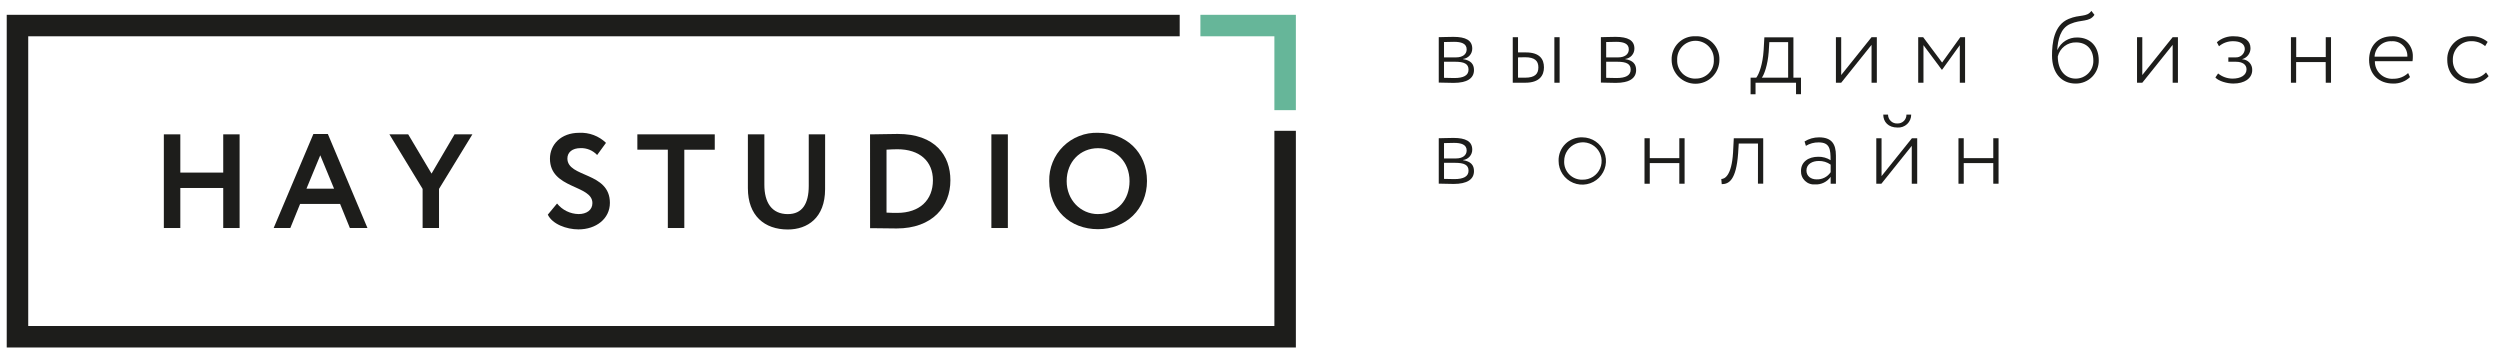 <?xml version="1.0" encoding="UTF-8"?> <svg xmlns="http://www.w3.org/2000/svg" width="196" height="28" viewBox="0 0 196 28" fill="none"> <g clip-path="url(#clip0)"> <path d="M112.798 2.914C113.106 2.914 113.465 2.89 113.949 2.89C114.916 2.89 115.424 3.16 115.424 3.81C115.426 4.011 115.353 4.204 115.219 4.354C115.086 4.503 114.902 4.598 114.703 4.62V4.636C115.314 4.731 115.56 5.025 115.56 5.492C115.56 6.142 115.019 6.498 113.965 6.498C113.522 6.498 113.125 6.474 112.798 6.474V2.914ZM113.211 3.295V4.499H114.154C114.67 4.499 114.987 4.253 114.987 3.872C114.987 3.397 114.535 3.279 113.995 3.279C113.668 3.279 113.398 3.287 113.211 3.295ZM113.211 4.841V6.101C113.441 6.101 113.687 6.118 114.022 6.118C114.743 6.118 115.133 5.913 115.133 5.459C115.133 5.006 114.792 4.841 114.076 4.841H113.211Z" fill="#1D1D1B"></path> <path d="M118.6 2.915H119.013V4.11H119.632C120.727 4.11 121.046 4.65 121.046 5.284C121.046 5.918 120.694 6.485 119.584 6.485H118.6V2.915ZM119.013 4.499V6.091H119.554C120.34 6.091 120.608 5.797 120.608 5.281C120.608 4.766 120.321 4.488 119.562 4.488L119.013 4.499ZM121.862 2.915H122.275V6.485H121.862V2.915Z" fill="#1D1D1B"></path> <path d="M125.51 2.914C125.818 2.914 126.178 2.89 126.662 2.89C127.629 2.89 128.137 3.16 128.137 3.81C128.138 4.011 128.065 4.204 127.932 4.354C127.799 4.503 127.615 4.598 127.416 4.62V4.636C128.026 4.731 128.272 5.025 128.272 5.492C128.272 6.142 127.732 6.498 126.678 6.498C126.235 6.498 125.837 6.474 125.51 6.474V2.914ZM125.924 3.295V4.499H126.867C127.383 4.499 127.699 4.253 127.699 3.872C127.699 3.397 127.248 3.279 126.707 3.279C126.37 3.279 126.121 3.287 125.924 3.295ZM125.924 4.841V6.101C126.153 6.101 126.399 6.118 126.734 6.118C127.456 6.118 127.845 5.913 127.845 5.459C127.845 5.006 127.505 4.841 126.789 4.841H125.924Z" fill="#1D1D1B"></path> <path d="M132.929 2.842C133.176 2.83 133.424 2.87 133.655 2.959C133.886 3.048 134.097 3.184 134.273 3.358C134.449 3.533 134.586 3.741 134.678 3.972C134.769 4.202 134.811 4.448 134.802 4.696C134.802 5.192 134.604 5.667 134.253 6.018C133.902 6.369 133.425 6.566 132.929 6.566C132.432 6.566 131.956 6.369 131.604 6.018C131.253 5.667 131.056 5.192 131.056 4.696C131.047 4.448 131.089 4.202 131.18 3.972C131.271 3.741 131.409 3.533 131.585 3.358C131.761 3.184 131.971 3.048 132.203 2.959C132.434 2.87 132.681 2.83 132.929 2.842ZM132.929 6.161C133.122 6.167 133.314 6.133 133.493 6.062C133.672 5.99 133.834 5.881 133.969 5.744C134.104 5.606 134.209 5.442 134.277 5.261C134.345 5.081 134.374 4.888 134.364 4.696C134.372 4.502 134.341 4.309 134.273 4.127C134.204 3.946 134.1 3.78 133.966 3.641C133.832 3.501 133.67 3.389 133.492 3.313C133.314 3.237 133.121 3.198 132.927 3.198C132.733 3.198 132.541 3.237 132.363 3.313C132.184 3.389 132.023 3.501 131.889 3.641C131.755 3.78 131.65 3.946 131.582 4.127C131.514 4.309 131.483 4.502 131.491 4.696C131.481 4.888 131.512 5.081 131.58 5.261C131.648 5.442 131.753 5.606 131.888 5.744C132.023 5.882 132.185 5.99 132.365 6.062C132.544 6.135 132.736 6.169 132.929 6.164V6.161Z" fill="#1D1D1B"></path> <path d="M137.247 6.091H137.691C137.912 5.805 138.199 5.044 138.269 3.932L138.326 2.925H140.604V6.091H141.198V7.383H140.809V6.485H137.634V7.389H137.245L137.247 6.091ZM138.128 6.091H140.19V3.303H138.715L138.666 4.08C138.588 5.108 138.309 5.861 138.126 6.091H138.128Z" fill="#1D1D1B"></path> <path d="M143.936 6.485V2.915H144.35V5.883L146.73 2.915H147.144V6.485H146.73V3.516L144.35 6.485H143.936Z" fill="#1D1D1B"></path> <path d="M150.387 2.915H150.776L152.26 4.903L153.689 2.915H154.062V6.485H153.649V3.541L152.26 5.467H152.236L150.8 3.541V6.485H150.387V2.915Z" fill="#1D1D1B"></path> <path d="M164.205 1.163C163.8 1.765 163.181 1.495 162.313 1.876C161.519 2.216 161.338 3.144 161.289 3.905H161.305C161.44 3.612 161.657 3.364 161.931 3.192C162.205 3.021 162.523 2.933 162.846 2.939C163.9 2.939 164.543 3.659 164.543 4.731C164.547 4.97 164.503 5.207 164.414 5.429C164.325 5.651 164.192 5.853 164.024 6.023C163.855 6.192 163.654 6.327 163.433 6.418C163.212 6.509 162.974 6.554 162.735 6.552C161.616 6.552 160.878 5.729 160.878 4.358C160.878 3.408 161.013 1.965 162.186 1.482C163.067 1.109 163.6 1.371 163.964 0.855L164.205 1.163ZM162.729 6.164C162.915 6.164 163.098 6.128 163.269 6.057C163.44 5.985 163.595 5.88 163.725 5.748C163.855 5.615 163.956 5.458 164.024 5.286C164.091 5.113 164.124 4.929 164.118 4.744C164.118 3.913 163.627 3.325 162.767 3.325C162.438 3.315 162.115 3.42 161.854 3.62C161.592 3.821 161.408 4.105 161.332 4.426C161.329 5.529 161.932 6.164 162.735 6.164H162.729Z" fill="#1D1D1B"></path> <path d="M167.543 6.485V2.915H167.956V5.883L170.337 2.915H170.75V6.485H170.337V3.516L167.956 6.485H167.543Z" fill="#1D1D1B"></path> <path d="M173.685 6.075L173.899 5.759C174.217 6.018 174.615 6.161 175.026 6.164C175.677 6.164 176.128 5.894 176.128 5.435C176.128 5.063 175.812 4.842 175.304 4.842H174.702V4.499H175.264C175.354 4.504 175.445 4.492 175.531 4.462C175.617 4.432 175.696 4.386 175.764 4.325C175.832 4.265 175.887 4.192 175.926 4.11C175.966 4.028 175.989 3.939 175.993 3.849C175.993 3.444 175.637 3.231 175.088 3.231C174.679 3.222 174.281 3.363 173.969 3.627L173.802 3.312C174.175 2.987 174.659 2.82 175.153 2.845C175.985 2.845 176.439 3.201 176.439 3.778C176.441 3.972 176.378 4.16 176.262 4.315C176.146 4.469 175.982 4.581 175.796 4.634V4.65C176.011 4.658 176.213 4.752 176.359 4.909C176.505 5.066 176.582 5.275 176.574 5.489C176.574 6.156 175.956 6.55 175.099 6.55C174.612 6.553 173.934 6.361 173.685 6.075Z" fill="#1D1D1B"></path> <path d="M182.334 4.866H180.017V6.485H179.609V2.915H180.023V4.474H182.339V2.915H182.752V6.485H182.339L182.334 4.866Z" fill="#1D1D1B"></path> <path d="M188.944 6.045C188.589 6.381 188.116 6.563 187.628 6.552C186.501 6.552 185.736 5.824 185.736 4.699C185.736 3.66 186.371 2.845 187.544 2.845C187.76 2.834 187.975 2.869 188.177 2.947C188.378 3.024 188.561 3.143 188.714 3.296C188.866 3.448 188.985 3.631 189.063 3.832C189.141 4.033 189.176 4.248 189.165 4.464C189.167 4.575 189.158 4.686 189.141 4.796H186.19C186.185 4.985 186.22 5.173 186.293 5.348C186.366 5.522 186.474 5.68 186.612 5.81C186.75 5.94 186.913 6.04 187.092 6.102C187.271 6.165 187.46 6.19 187.649 6.175C188.076 6.18 188.488 6.019 188.798 5.727L188.944 6.045ZM186.166 4.445H188.736C188.745 4.281 188.719 4.117 188.66 3.965C188.601 3.812 188.51 3.673 188.392 3.558C188.275 3.444 188.135 3.355 187.98 3.299C187.826 3.243 187.662 3.221 187.498 3.233C187.331 3.224 187.163 3.249 187.005 3.305C186.848 3.362 186.703 3.449 186.579 3.561C186.455 3.674 186.354 3.81 186.284 3.962C186.213 4.113 186.173 4.278 186.166 4.445Z" fill="#1D1D1B"></path> <path d="M195.108 5.972C194.94 6.162 194.731 6.312 194.498 6.412C194.264 6.512 194.011 6.559 193.757 6.55C192.654 6.55 191.865 5.821 191.865 4.696C191.856 4.456 191.895 4.218 191.981 3.994C192.066 3.77 192.195 3.565 192.361 3.392C192.527 3.22 192.726 3.082 192.946 2.987C193.167 2.892 193.404 2.843 193.644 2.842C194.146 2.805 194.644 2.963 195.033 3.284L194.835 3.616C194.523 3.348 194.12 3.21 193.708 3.228C193.519 3.23 193.333 3.271 193.16 3.346C192.986 3.421 192.83 3.53 192.699 3.667C192.568 3.803 192.466 3.964 192.398 4.14C192.33 4.316 192.298 4.504 192.303 4.693C192.295 4.889 192.328 5.085 192.4 5.267C192.472 5.45 192.581 5.615 192.721 5.753C192.86 5.891 193.027 5.998 193.211 6.068C193.394 6.138 193.591 6.169 193.787 6.158C193.997 6.161 194.204 6.12 194.397 6.037C194.589 5.953 194.762 5.83 194.903 5.675L195.108 5.972Z" fill="#1D1D1B"></path> <path d="M112.798 10.838C113.106 10.838 113.465 10.813 113.949 10.813C114.916 10.813 115.424 11.083 115.424 11.734C115.426 11.934 115.353 12.127 115.219 12.277C115.086 12.426 114.902 12.521 114.703 12.543V12.559C115.314 12.654 115.56 12.948 115.56 13.415C115.56 14.065 115.019 14.421 113.965 14.421C113.522 14.421 113.125 14.397 112.798 14.397V10.838ZM113.211 11.218V12.422H114.154C114.67 12.422 114.987 12.176 114.987 11.796C114.987 11.321 114.535 11.202 113.995 11.202C113.668 11.202 113.398 11.21 113.211 11.218ZM113.211 12.765V14.025C113.441 14.025 113.687 14.041 114.022 14.041C114.743 14.041 115.133 13.836 115.133 13.383C115.133 12.929 114.792 12.765 114.076 12.765H113.211Z" fill="#1D1D1B"></path> <path d="M124.067 10.768C124.434 10.771 124.791 10.883 125.094 11.088C125.397 11.294 125.633 11.585 125.771 11.924C125.909 12.263 125.943 12.635 125.87 12.993C125.796 13.352 125.618 13.681 125.358 13.938C125.098 14.196 124.767 14.371 124.407 14.441C124.048 14.512 123.675 14.474 123.337 14.333C122.998 14.192 122.709 13.955 122.506 13.65C122.303 13.346 122.194 12.988 122.194 12.622C122.185 12.375 122.227 12.128 122.318 11.898C122.41 11.668 122.547 11.459 122.723 11.285C122.899 11.11 123.11 10.975 123.341 10.886C123.572 10.797 123.82 10.757 124.067 10.768ZM124.067 14.087C124.359 14.094 124.646 14.013 124.891 13.856C125.137 13.699 125.33 13.473 125.446 13.206C125.562 12.938 125.596 12.643 125.543 12.357C125.49 12.07 125.353 11.806 125.149 11.598C124.945 11.39 124.684 11.247 124.398 11.188C124.113 11.128 123.816 11.155 123.546 11.265C123.276 11.375 123.045 11.563 122.882 11.805C122.719 12.046 122.632 12.331 122.632 12.622C122.622 12.814 122.651 13.007 122.719 13.187C122.787 13.368 122.892 13.532 123.027 13.67C123.162 13.808 123.324 13.916 123.503 13.988C123.682 14.06 123.874 14.094 124.067 14.087Z" fill="#1D1D1B"></path> <path d="M131.658 12.786H129.342V14.405H128.929V10.838H129.342V12.398H131.658V10.838H132.072V14.403H131.658V12.786Z" fill="#1D1D1B"></path> <path d="M137.826 11.251H136.318L136.269 12.028C136.118 14.127 135.539 14.438 134.983 14.438L134.95 14.033C135.188 14.033 135.761 13.82 135.872 11.95L135.929 10.84H138.236V14.402H137.823L137.826 11.251Z" fill="#1D1D1B"></path> <path d="M141.477 11.091C141.817 10.879 142.211 10.767 142.612 10.768C143.604 10.768 143.936 11.291 143.936 12.195V14.405H143.523V13.866C143.386 14.06 143.202 14.216 142.989 14.32C142.775 14.424 142.538 14.472 142.301 14.459C142.157 14.471 142.011 14.453 141.875 14.404C141.738 14.356 141.614 14.279 141.509 14.178C141.405 14.078 141.323 13.956 141.27 13.822C141.216 13.688 141.192 13.543 141.198 13.399C141.198 12.686 141.785 12.29 142.55 12.29C142.892 12.282 143.229 12.376 143.517 12.559C143.517 11.712 143.469 11.164 142.582 11.164C142.23 11.158 141.883 11.252 141.582 11.434L141.477 11.091ZM143.523 13.501V12.908C143.25 12.711 142.921 12.611 142.585 12.621C142.117 12.621 141.625 12.843 141.625 13.366C141.625 13.809 141.974 14.063 142.42 14.063C142.637 14.071 142.852 14.024 143.045 13.926C143.238 13.828 143.402 13.681 143.523 13.501Z" fill="#1D1D1B"></path> <path d="M147.101 14.403V10.838H147.514V13.806L149.895 10.838H150.309V14.403H149.882V11.434L147.501 14.403H147.101ZM148.022 8.984C148.022 9.079 148.041 9.173 148.078 9.261C148.116 9.348 148.171 9.427 148.24 9.492C148.309 9.557 148.391 9.608 148.48 9.64C148.57 9.672 148.665 9.686 148.76 9.68C148.853 9.683 148.945 9.668 149.032 9.634C149.119 9.6 149.197 9.549 149.263 9.484C149.329 9.419 149.381 9.341 149.416 9.255C149.451 9.169 149.468 9.077 149.465 8.984H149.838C149.839 9.123 149.812 9.261 149.757 9.389C149.702 9.517 149.621 9.632 149.52 9.727C149.418 9.822 149.298 9.896 149.167 9.942C149.036 9.989 148.896 10.008 148.757 9.999C148.052 9.999 147.647 9.564 147.647 8.984H148.022Z" fill="#1D1D1B"></path> <path d="M156.273 12.786H153.957V14.405H153.544V10.838H153.957V12.398H156.273V10.838H156.687V14.403H156.273V12.786Z" fill="#1D1D1B"></path> <path d="M17.501 14.738H14.137V17.876H12.845V10.533H14.137V13.531H17.501V10.533H18.785V17.876H17.501V14.738Z" fill="#1D1D1B"></path> <path d="M24.569 10.506H25.704L28.809 17.876H27.43L26.663 15.987H23.528L22.761 17.876H21.455L24.569 10.506ZM24.028 14.789H26.19L25.109 12.174L24.028 14.789Z" fill="#1D1D1B"></path> <path d="M34.419 14.81V17.876H33.133V14.81L30.53 10.533H32.003L33.833 13.61L35.638 10.533H37.035L34.419 14.81Z" fill="#1D1D1B"></path> <path d="M43.116 12.438C43.116 11.337 43.978 10.412 45.408 10.412C45.793 10.393 46.179 10.453 46.541 10.588C46.902 10.724 47.232 10.932 47.51 11.2L46.816 12.152C46.65 11.975 46.448 11.835 46.223 11.741C45.998 11.648 45.756 11.604 45.513 11.613C44.873 11.613 44.483 11.939 44.483 12.422C44.483 13.944 47.816 13.461 47.816 15.906C47.816 17.145 46.735 17.984 45.356 17.984C44.41 17.984 43.305 17.574 42.948 16.829L43.673 15.955C43.876 16.208 44.133 16.414 44.426 16.557C44.718 16.701 45.039 16.778 45.364 16.783C45.975 16.783 46.445 16.478 46.445 15.922C46.448 14.476 43.116 14.832 43.116 12.438Z" fill="#1D1D1B"></path> <path d="M49.969 10.533H56.037V11.739H53.65V17.876H52.358V11.734H49.969V10.533Z" fill="#1D1D1B"></path> <path d="M64.687 14.832C64.687 17.077 63.309 17.992 61.766 17.992C59.936 17.992 58.634 16.913 58.634 14.754V10.533H59.926V14.487C59.926 15.863 60.493 16.786 61.766 16.786C62.879 16.786 63.406 15.998 63.406 14.57V10.533H64.69L64.687 14.832Z" fill="#1D1D1B"></path> <path d="M68.211 10.533H68.349C68.79 10.533 69.841 10.501 70.379 10.501C73.322 10.501 74.511 12.19 74.511 14.133C74.511 16.2 73.103 17.911 70.295 17.911C69.855 17.911 69.033 17.889 68.36 17.889H68.214L68.211 10.533ZM69.503 11.739V16.669C69.86 16.691 70.154 16.691 70.333 16.691C72.109 16.691 73.141 15.685 73.141 14.13C73.141 12.651 72.111 11.701 70.355 11.701C70.052 11.704 69.798 11.715 69.503 11.734V11.739Z" fill="#1D1D1B"></path> <path d="M77.724 10.533H79.016V17.876H77.724V10.533Z" fill="#1D1D1B"></path> <path d="M86.086 10.411C88.272 10.411 89.924 11.912 89.924 14.19C89.924 16.394 88.272 17.968 86.086 17.968C83.9 17.968 82.259 16.467 82.259 14.19C82.248 13.687 82.339 13.186 82.528 12.72C82.716 12.253 82.998 11.83 83.357 11.476C83.715 11.123 84.142 10.846 84.611 10.663C85.081 10.479 85.582 10.394 86.086 10.411ZM86.086 16.783C87.632 16.783 88.556 15.649 88.556 14.2C88.556 12.678 87.475 11.618 86.086 11.618C84.697 11.618 83.627 12.678 83.627 14.2C83.624 15.66 84.708 16.786 86.086 16.786V16.783Z" fill="#1D1D1B"></path> <path d="M99.912 10.255V25.559H2.213V2.845H92.488V1.161H0.527V27.243H101.596V10.255H99.912Z" fill="#1D1D1B"></path> <path d="M99.912 8.636H101.596V1.161H94.112V2.845H99.912V8.636Z" fill="#66B699"></path> </g> <defs> <clipPath id="clip0"> <rect width="196" height="27" fill="white" transform="translate(0 0.5)"></rect> </clipPath> </defs> </svg> 